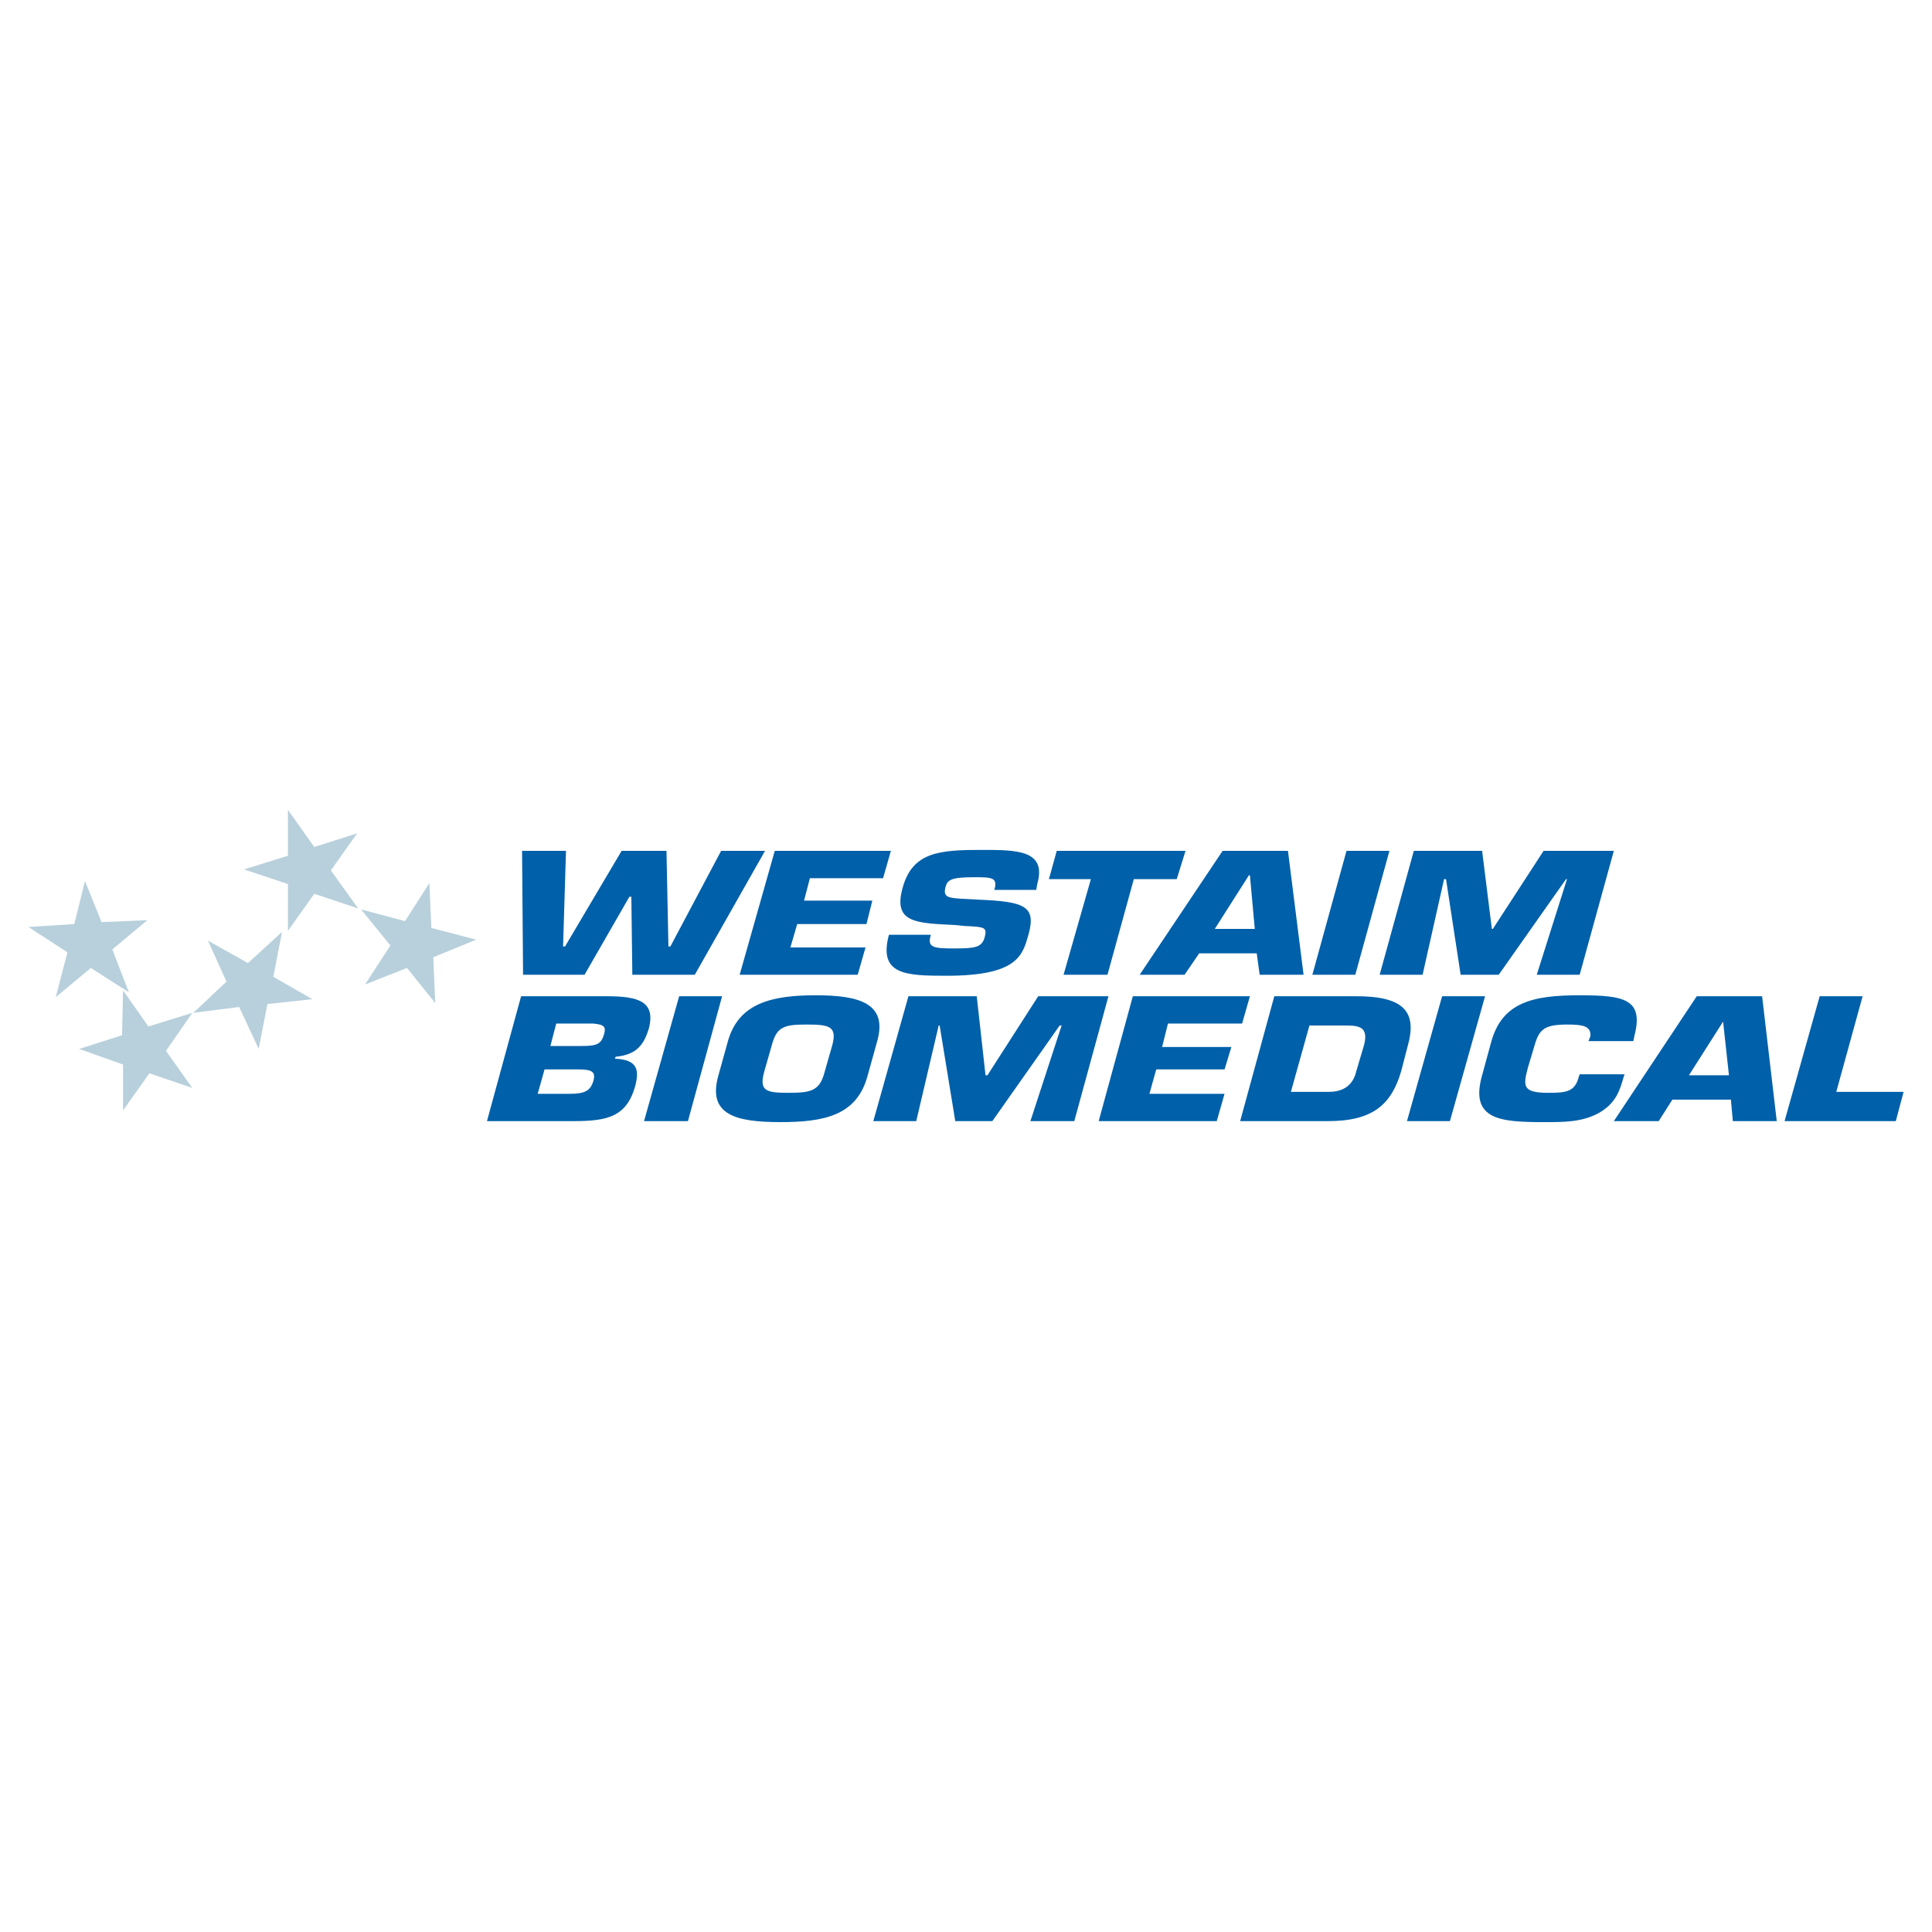 <?xml version="1.0" encoding="utf-8"?>
<!-- Generator: Adobe Illustrator 13.0.0, SVG Export Plug-In . SVG Version: 6.00 Build 14948)  -->
<!DOCTYPE svg PUBLIC "-//W3C//DTD SVG 1.0//EN" "http://www.w3.org/TR/2001/REC-SVG-20010904/DTD/svg10.dtd">
<svg version="1.0" id="Layer_1" xmlns="http://www.w3.org/2000/svg" xmlns:xlink="http://www.w3.org/1999/xlink" x="0px" y="0px"
	 width="192.756px" height="192.756px" viewBox="0 0 192.756 192.756" enable-background="new 0 0 192.756 192.756"
	 xml:space="preserve">
<g>
	<polygon fill-rule="evenodd" clip-rule="evenodd" fill="#FFFFFF" points="0,0 192.756,0 192.756,192.756 0,192.756 0,0 	"/>
	<polygon fill-rule="evenodd" clip-rule="evenodd" fill="#B8D0DC" points="31.355,84.502 35.638,83.14 33.01,86.838 35.735,90.635 
		31.355,89.175 28.727,92.874 28.727,88.201 24.347,86.741 28.727,85.378 28.727,80.803 31.355,84.502 	"/>
	<polygon fill-rule="evenodd" clip-rule="evenodd" fill="#B8D0DC" points="10.135,91.998 14.71,91.803 11.206,94.723 12.86,99.006 
		9.064,96.573 5.56,99.492 6.729,95.015 2.834,92.484 7.41,92.192 8.48,87.909 10.135,91.998 	"/>
	<polygon fill-rule="evenodd" clip-rule="evenodd" fill="#B8D0DC" points="14.808,102.412 19.188,101.051 16.56,104.846 
		19.188,108.545 14.905,107.086 12.277,110.783 12.277,106.209 7.896,104.652 12.179,103.289 12.277,98.811 14.808,102.412 	"/>
	<polygon fill-rule="evenodd" clip-rule="evenodd" fill="#B8D0DC" points="43.036,92.582 47.514,93.75 43.23,95.501 43.425,100.076 
		40.603,96.573 36.417,98.227 38.948,94.334 36.027,90.732 40.408,91.9 42.841,88.104 43.036,92.582 	"/>
	<polygon fill-rule="evenodd" clip-rule="evenodd" fill="#B8D0DC" points="26.683,100.174 25.807,104.652 23.86,100.467 
		19.285,101.051 22.595,97.936 20.745,93.847 24.736,96.086 28.143,92.971 27.267,97.449 31.161,99.688 26.683,100.174 	"/>
	<polygon fill-rule="evenodd" clip-rule="evenodd" fill="#0060A9" points="71.946,84.892 76.326,84.892 69.318,97.254 
		63.088,97.254 62.99,89.467 62.796,89.467 58.318,97.254 52.186,97.254 52.088,84.892 56.469,84.892 56.177,94.431 56.372,94.431 
		62.017,84.892 66.495,84.892 66.689,94.431 66.884,94.431 71.946,84.892 	"/>
	<polygon fill-rule="evenodd" clip-rule="evenodd" fill="#0060A9" points="80.22,89.856 87.033,89.856 86.449,92.192 79.538,92.192 
		78.857,94.529 86.352,94.529 85.573,97.254 73.795,97.254 77.299,84.892 88.883,84.892 88.104,87.617 80.804,87.617 80.22,89.856 	
		"/>
	<path fill-rule="evenodd" clip-rule="evenodd" fill="#0060A9" d="M97.644,89.759c4.672,0.195,5.743,0.681,4.964,3.504
		c-0.584,2.044-1.07,4.089-8.176,4.089c-4.088,0-6.813-0.098-5.743-4.089h4.186c-0.39,1.266,0.194,1.363,2.336,1.363
		c2.044,0,2.726-0.097,3.018-1.07c0.292-1.071,0-1.071-1.947-1.168l-0.973-0.098c-3.894-0.194-6.23-0.194-5.257-3.699
		c0.974-3.601,3.699-3.796,7.885-3.796c3.504,0,6.521,0,5.549,3.407l-0.098,0.584h-4.186c0.389-1.265-0.292-1.265-2.044-1.265
		c-2.336,0-2.628,0.292-2.823,0.973c-0.292,1.071,0.389,1.071,1.46,1.168L97.644,89.759L97.644,89.759z"/>
	<polygon fill-rule="evenodd" clip-rule="evenodd" fill="#0060A9" points="110.492,97.254 106.112,97.254 108.838,87.714 
		104.651,87.714 105.431,84.892 118.279,84.892 117.403,87.714 113.12,87.714 110.492,97.254 	"/>
	<path fill-rule="evenodd" clip-rule="evenodd" fill="#0060A9" d="M125.19,92.679h-3.991l3.407-5.354h0.098L125.19,92.679
		L125.19,92.679z M125.385,95.112l0.292,2.142h4.381L128.5,84.892h-6.521l-8.274,12.362h4.478l1.461-2.142H125.385L125.385,95.112z"
		/>
	<polygon fill-rule="evenodd" clip-rule="evenodd" fill="#0060A9" points="135.217,97.254 130.934,97.254 134.341,84.892 
		138.623,84.892 135.217,97.254 	"/>
	<polygon fill-rule="evenodd" clip-rule="evenodd" fill="#0060A9" points="141.933,97.254 137.649,97.254 141.057,84.892 
		147.871,84.892 148.844,92.679 148.941,92.679 154.003,84.892 161.012,84.892 157.604,97.254 153.321,97.254 156.339,87.714 
		156.242,87.714 149.525,97.254 145.729,97.254 144.27,87.714 144.074,87.714 141.933,97.254 	"/>
	<path fill-rule="evenodd" clip-rule="evenodd" fill="#0060A9" d="M55.495,102.121h3.699c1.168,0.098,1.265,0.389,1.071,1.07
		c-0.292,0.973-0.681,1.168-2.239,1.168h-3.114L55.495,102.121L55.495,102.121z M48.584,111.855h8.566
		c3.407,0,5.354-0.391,6.229-3.506c0.39-1.557,0.292-2.627-2.044-2.725l0.097-0.195c2.142-0.193,2.823-1.266,3.31-2.822
		c0.681-2.725-1.071-3.213-4.283-3.213h-8.468L48.584,111.855L48.584,111.855z M54.328,106.695h3.309
		c1.363,0,1.85,0.195,1.558,1.168c-0.292,0.975-0.876,1.266-2.336,1.266h-3.212L54.328,106.695L54.328,106.695z"/>
	<polygon fill-rule="evenodd" clip-rule="evenodd" fill="#0060A9" points="68.636,111.855 64.256,111.855 67.76,99.395 
		72.043,99.395 68.636,111.855 	"/>
	<path fill-rule="evenodd" clip-rule="evenodd" fill="#0060A9" d="M78.662,109.031c-2.239,0-2.92-0.193-2.433-2.043l0.778-2.727
		c0.487-1.85,1.266-2.043,3.504-2.043s3.018,0.193,2.531,2.043l-0.779,2.727C81.777,108.838,80.901,109.031,78.662,109.031
		L78.662,109.031z M77.883,111.953c4.38,0,7.593-0.682,8.663-4.576l0.974-3.504c1.071-3.797-1.849-4.574-6.132-4.574
		c-4.38,0-7.689,0.777-8.761,4.574l-0.973,3.504C70.583,111.271,73.503,111.953,77.883,111.953L77.883,111.953z"/>
	<polygon fill-rule="evenodd" clip-rule="evenodd" fill="#0060A9" points="91.414,111.855 87.131,111.855 90.635,99.395 
		97.449,99.395 98.325,107.279 98.52,107.279 103.581,99.395 110.59,99.395 107.183,111.855 102.803,111.855 105.917,102.316 
		105.723,102.316 99.006,111.855 95.308,111.855 93.75,102.316 93.652,102.316 91.414,111.855 	"/>
	<polygon fill-rule="evenodd" clip-rule="evenodd" fill="#0060A9" points="115.943,104.457 122.854,104.457 122.173,106.695 
		115.359,106.695 114.678,109.129 122.173,109.129 121.395,111.855 109.616,111.855 113.023,99.395 124.704,99.395 123.925,102.121 
		116.527,102.121 115.943,104.457 	"/>
	<path fill-rule="evenodd" clip-rule="evenodd" fill="#0060A9" d="M130.642,102.316h3.796c1.46,0,2.045,0.389,1.655,1.945
		l-0.779,2.629c-0.292,1.266-1.168,2.045-2.726,2.045h-3.796L130.642,102.316L130.642,102.316z M123.73,111.855h8.761
		c4.478,0,6.327-1.656,7.3-4.965l0.682-2.629c0.974-3.504-0.682-4.867-5.159-4.867h-8.176L123.73,111.855L123.73,111.855z"/>
	<polygon fill-rule="evenodd" clip-rule="evenodd" fill="#0060A9" points="144.658,111.855 140.375,111.855 143.88,99.395 
		148.163,99.395 144.658,111.855 	"/>
	<path fill-rule="evenodd" clip-rule="evenodd" fill="#0060A9" d="M162.082,107.184l-0.098,0.291
		c-0.389,1.363-0.778,2.629-2.53,3.602c-1.654,0.877-3.407,0.877-5.354,0.877c-4.381,0-7.495-0.195-6.229-4.674l0.876-3.211
		c1.07-4.088,4.186-4.77,8.857-4.77c4.478,0,6.425,0.389,5.451,4.088l-0.098,0.486h-4.478l0.195-0.486
		c0.097-1.07-0.876-1.168-2.337-1.168c-2.434,0-2.822,0.584-3.31,2.336l-0.584,1.947c-0.486,1.848-0.584,2.529,2.044,2.529
		c1.753,0,2.629-0.096,3.018-1.557l0.098-0.291H162.082L162.082,107.184z"/>
	<path fill-rule="evenodd" clip-rule="evenodd" fill="#0060A9" d="M172.498,107.279h-3.991l3.406-5.354l0,0L172.498,107.279
		L172.498,107.279z M172.692,109.713l0.194,2.143h4.381l-1.461-12.461h-6.521l-8.273,12.461h4.478l1.362-2.143H172.692
		L172.692,109.713z"/>
	<polygon fill-rule="evenodd" clip-rule="evenodd" fill="#0060A9" points="183.205,108.936 189.921,108.936 189.143,111.855 
		178.046,111.855 181.55,99.395 185.833,99.395 183.205,108.936 	"/>
</g>
</svg>
